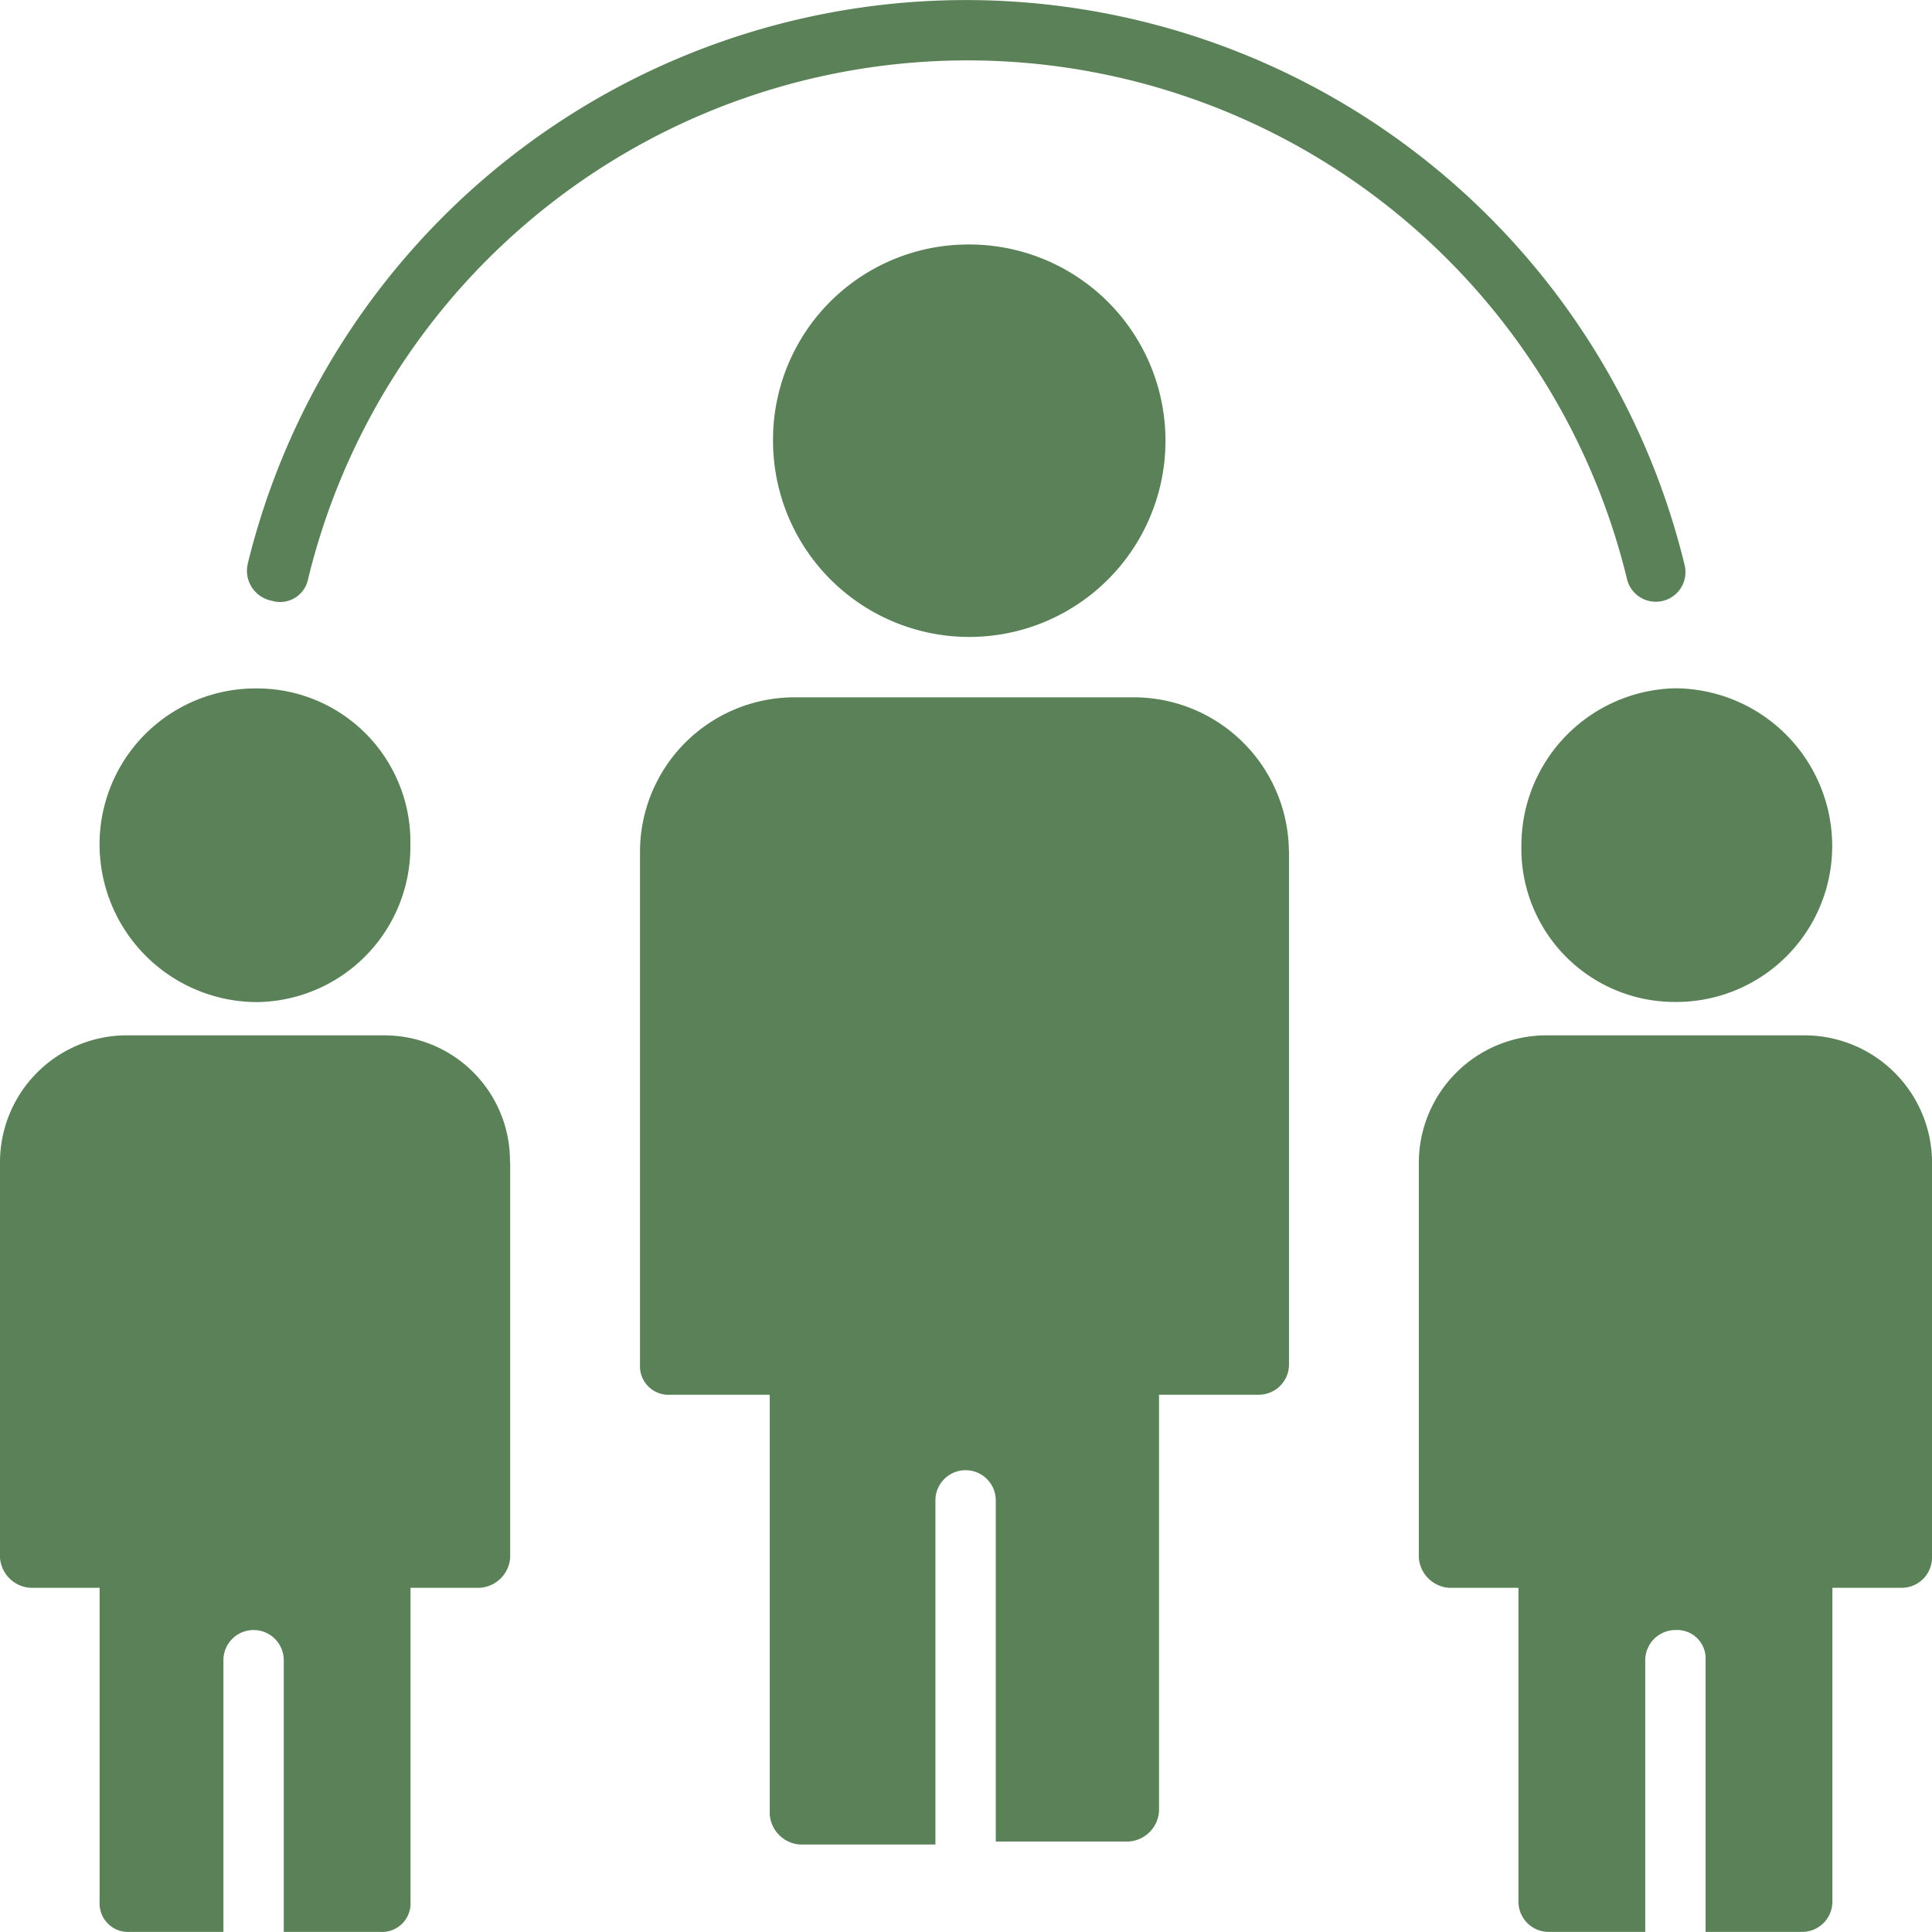 <svg xmlns="http://www.w3.org/2000/svg" width="40.653" height="40.653" viewBox="0 0 40.653 40.653">
  <g id="noun-people-2092398" transform="translate(-78.485 -8.48)">
    <path id="Path_2033" data-name="Path 2033" d="M106.48,205.242a3.281,3.281,0,0,1,3.3-3.3,3.227,3.227,0,0,1,3.24,3.3,3.267,3.267,0,0,1-3.24,3.3A3.321,3.321,0,0,1,106.48,205.242Z" transform="translate(-25.9 -178.976)" fill="#5a8157"/>
    <path id="Path_2034" data-name="Path 2034" d="M89.22,302.181V310.5a.683.683,0,0,1-.635.635H87.123v6.606a.6.6,0,0,1-.635.635H84.456v-5.717a.635.635,0,0,0-1.27,0v5.717H81.216a.6.6,0,0,1-.635-.635v-6.606H79.12a.683.683,0,0,1-.635-.635v-8.321a2.672,2.672,0,0,1,2.6-2.668h5.463a2.643,2.643,0,0,1,2.668,2.668Z" transform="translate(0 -269.245)" fill="#5a8157"/>
    <path id="Path_2035" data-name="Path 2035" d="M299.76,77.211A4.129,4.129,0,1,1,295.7,81.34,4.108,4.108,0,0,1,299.76,77.211Z" transform="translate(-200.949 -63.586)" fill="#5a8157"/>
    <path id="Path_2036" data-name="Path 2036" d="M272.021,207.728v10.8a.637.637,0,0,1-.635.635h-2.1v8.766a.683.683,0,0,1-.635.635h-2.8v-7.178a.635.635,0,0,0-1.27,0v7.241H261.73a.683.683,0,0,1-.635-.635v-8.829H259a.6.6,0,0,1-.635-.635v-10.8a3.253,3.253,0,0,1,3.24-3.24h7.114a3.267,3.267,0,0,1,3.3,3.24Z" transform="translate(-166.413 -181.335)" fill="#5a8157"/>
    <path id="Path_2037" data-name="Path 2037" d="M147.91,20.359a15.56,15.56,0,0,1,30.236,0,.624.624,0,1,1-1.207.318,14.278,14.278,0,0,0-27.758,0,.6.6,0,0,1-.762.444.642.642,0,0,1-.508-.762Z" transform="translate(-64.216)" fill="#5a8157"/>
    <path id="Path_2038" data-name="Path 2038" d="M509.357,201.94a3.321,3.321,0,0,1,3.3,3.3,3.281,3.281,0,0,1-3.3,3.3,3.227,3.227,0,0,1-3.24-3.3A3.309,3.309,0,0,1,509.357,201.94Z" transform="translate(-395.619 -178.977)" fill="#5a8157"/>
    <path id="Path_2039" data-name="Path 2039" d="M488.076,302.181V310.5a.637.637,0,0,1-.635.635H485.98v6.606a.637.637,0,0,1-.635.635h-2.033v-5.717a.6.6,0,0,0-.635-.635.637.637,0,0,0-.635.635v5.717h-2.033a.637.637,0,0,1-.635-.635v-6.606h-1.461a.683.683,0,0,1-.635-.635v-8.321a2.684,2.684,0,0,1,2.668-2.668h5.463a2.684,2.684,0,0,1,2.668,2.668Z" transform="translate(-368.938 -269.245)" fill="#5a8157"/>
  </g>
</svg>
